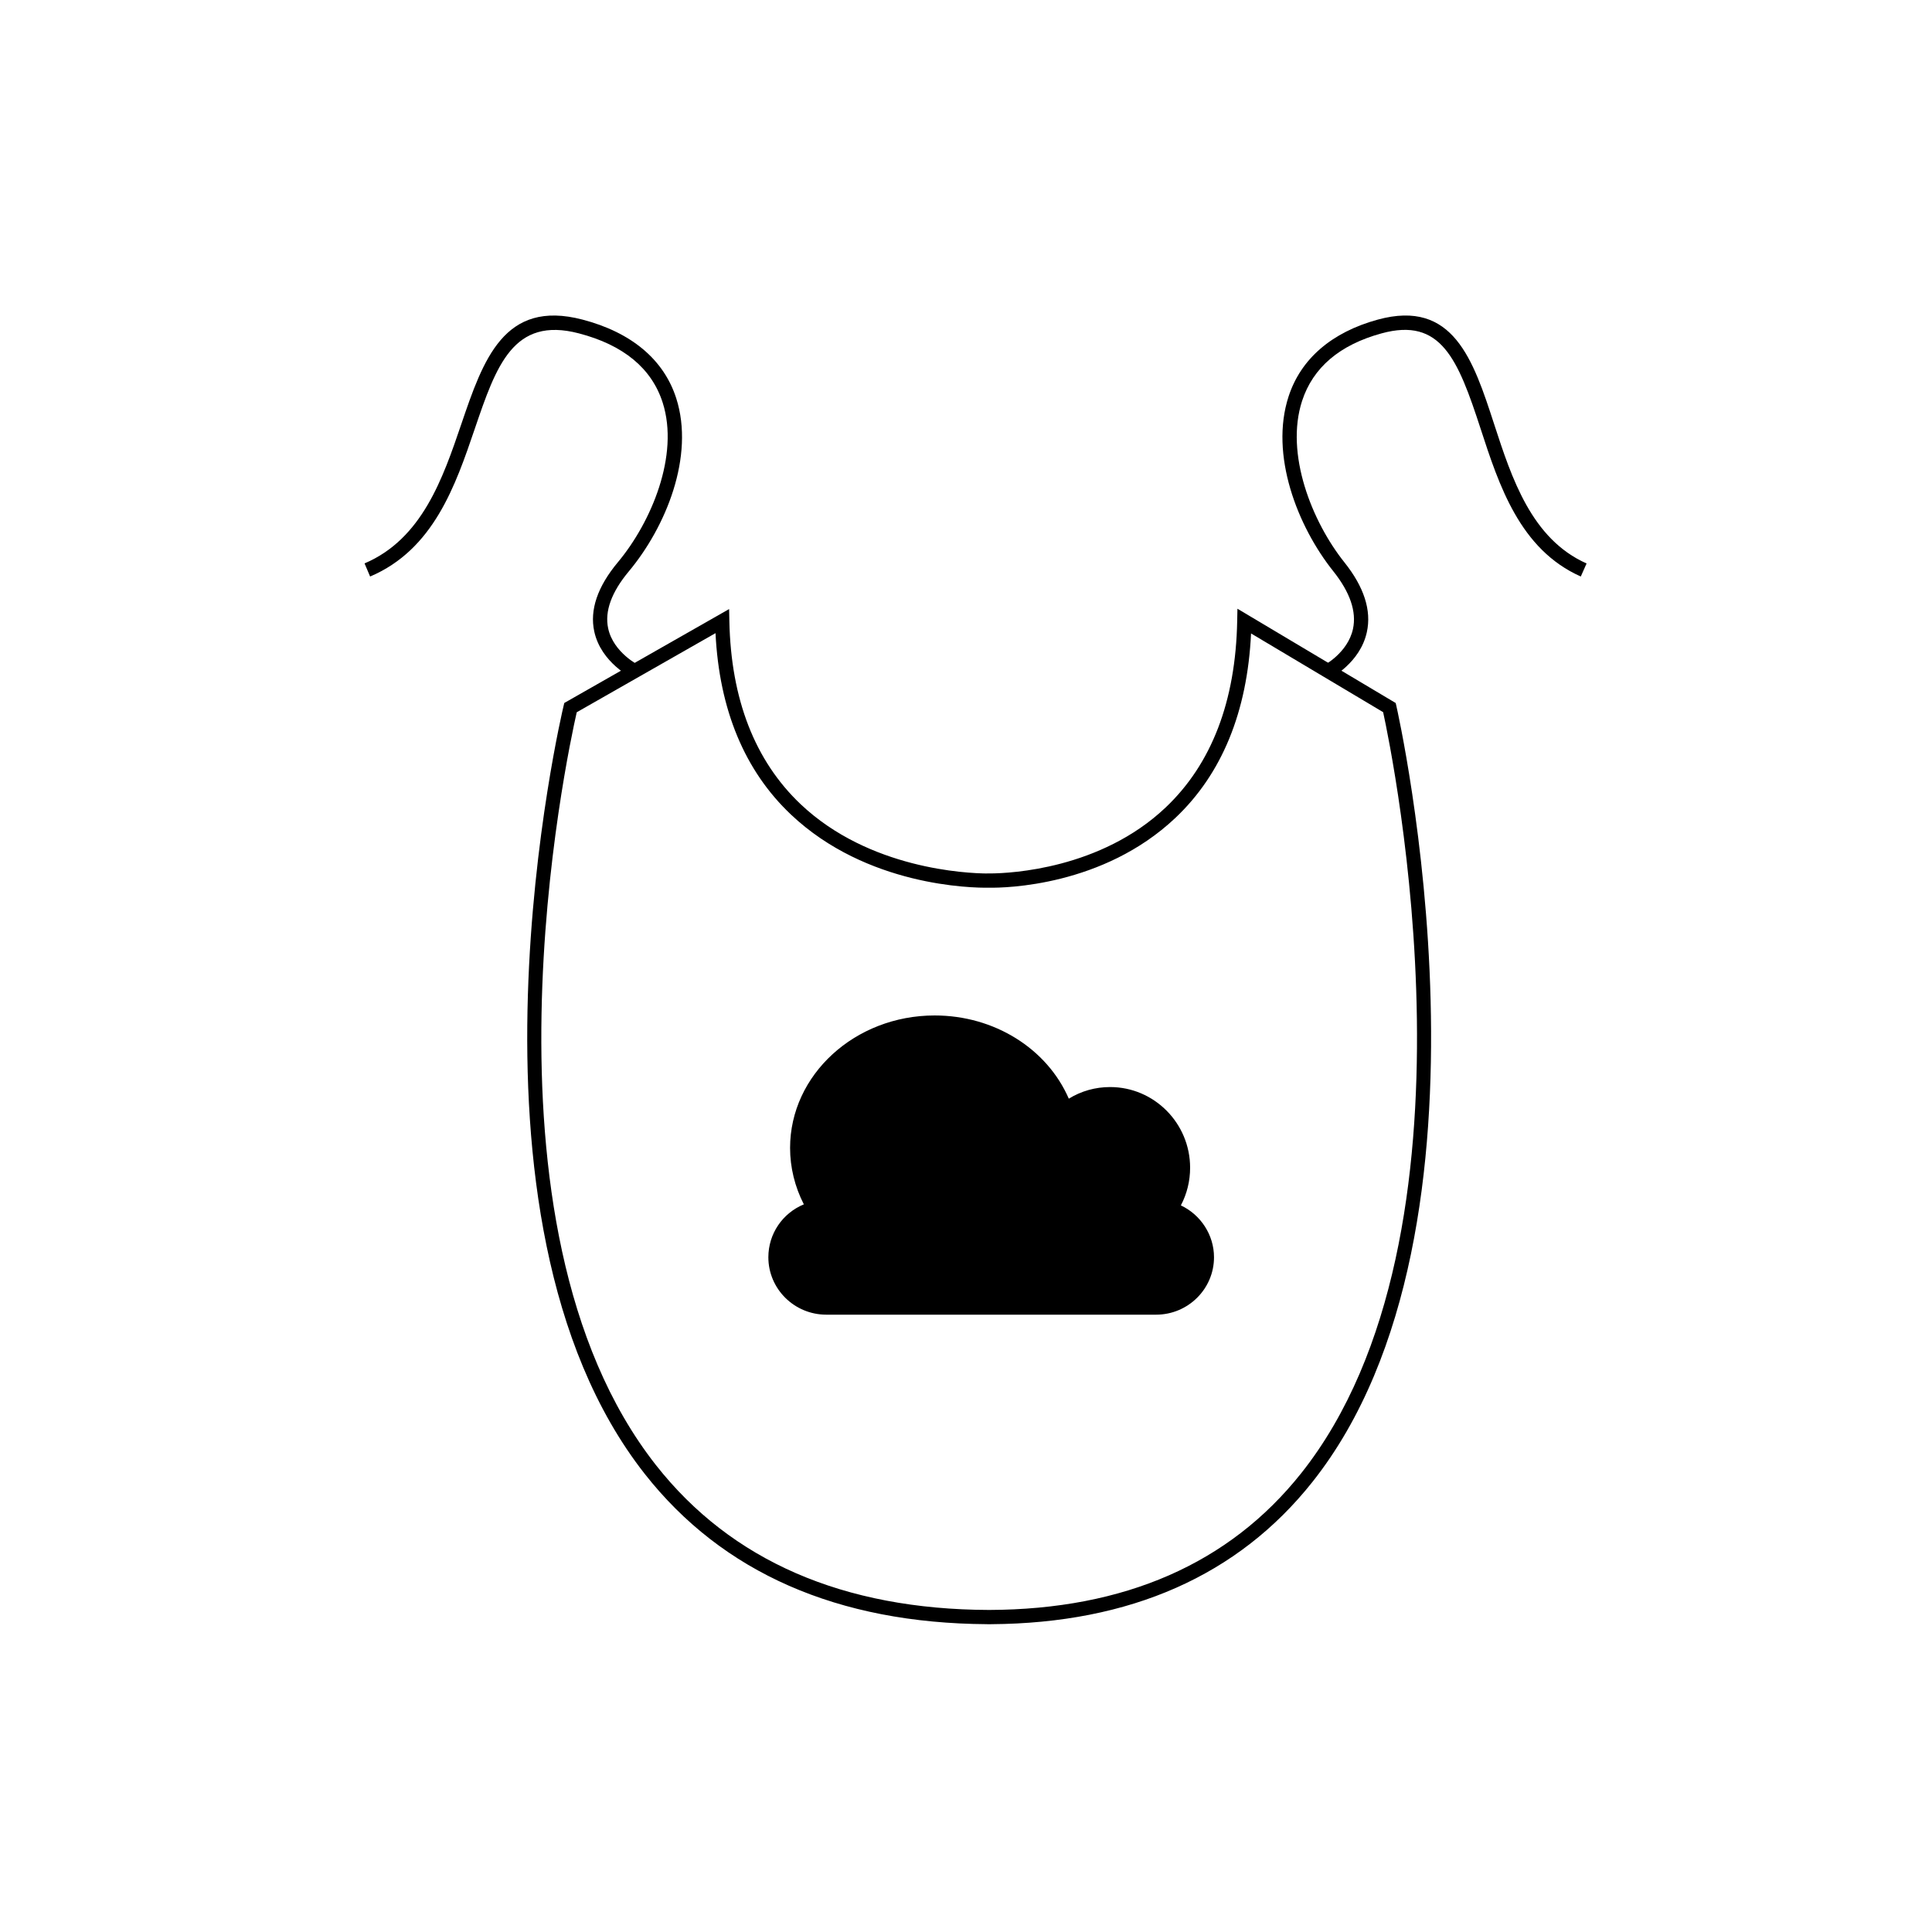 <?xml version="1.0" encoding="UTF-8"?>
<!-- Uploaded to: SVG Repo, www.svgrepo.com, Generator: SVG Repo Mixer Tools -->
<svg fill="#000000" width="800px" height="800px" version="1.1" viewBox="144 144 512 512" xmlns="http://www.w3.org/2000/svg">
 <g>
  <path d="m311.84 323.83c-0.348-0.168-8.551-4.18-10.352-12.473-1.246-5.719 0.863-11.898 6.262-18.367 8.844-10.594 16.328-28.34 11.871-42.281-2.91-9.094-10.383-15.277-22.207-18.363-17.398-4.559-21.91 8.609-27.594 25.293-5.109 15-10.898 31.992-27.734 39.145l-1.477-3.477c15.285-6.492 20.781-22.641 25.633-36.883 5.812-17.062 11.309-33.164 32.121-27.73 12.973 3.391 21.566 10.605 24.852 20.867 4.922 15.383-2.766 34.113-12.566 45.852-4.606 5.516-6.449 10.602-5.477 15.113 1.391 6.481 8.23 9.863 8.305 9.895z"/>
  <path d="m406.68 574.43c-0.348 0.004-0.715 0-1.066 0v-0.004c-39.625-0.238-70.152-13.629-90.742-39.82-53.594-68.18-21.844-202.18-21.52-203.52l0.191-0.789 43.68-24.887 0.066 3.18c0.414 20.727 6.777 37.055 18.906 48.547 18.164 17.191 44.031 18.309 49.41 18.348v-0.02l1.066 0.004c5.141-0.047 28.996-1.164 46.215-17.457 12.191-11.531 18.582-28.164 18.984-49.438l0.066-3.254 41.938 24.988 0.18 0.781c0.316 1.375 31.316 138.21-22.277 205.68-19.648 24.758-48.281 37.414-85.098 37.66zm-109.84-241.67c-2.527 11.105-29.348 135.47 21.004 199.52 19.93 25.34 49.629 38.254 88.289 38.375 35.871-0.117 63.688-12.297 82.684-36.215 50.383-63.426 24.168-190.53 21.73-201.71l-35.004-20.859c-0.992 20.809-7.738 37.258-20.082 48.91-19.109 18.047-45.027 18.551-49.324 18.469-4.684 0.09-32.465-0.418-52.508-19.367-12.289-11.613-19.008-27.781-20.012-48.09z"/>
  <path d="m496.36 323.82-1.699-3.375c0.066-0.031 6.5-3.367 7.891-9.766 0.988-4.57-0.762-9.715-5.215-15.297-9.527-11.934-16.883-30.883-11.848-46.32 3.254-9.98 11.438-17.023 23.645-20.363 20.008-5.461 25.281 10.66 30.844 27.75 4.641 14.246 9.898 30.395 24.484 36.875l-1.535 3.457c-16.121-7.164-21.664-24.156-26.547-39.156-6.019-18.477-10.504-29.594-26.258-25.277-11.078 3.027-18.164 9.043-21.051 17.887-4.57 14.027 2.606 32.012 11.211 42.793 5.211 6.523 7.211 12.746 5.949 18.488-1.789 8.176-9.543 12.141-9.871 12.305z"/>
  <path d="m454.17 464.41c2.106-3.125 3.336-6.891 3.336-10.949 0-10.77-8.652-19.492-19.316-19.492-4.465 0-8.555 1.535-11.828 4.106-4.695-13.391-18.438-23.078-34.668-23.078-20.113 0-36.422 14.871-36.422 33.223 0 5.812 1.648 11.27 4.519 16.031-5.894 1.414-10.281 6.66-10.281 12.938 0 7.356 6.027 13.324 13.461 13.324h87.41c7.438 0 13.457-5.969 13.457-13.324 0-6.055-4.086-11.164-9.668-12.777z"/>
  <path d="m450.38 492.4h-87.406c-8.465 0-15.352-6.82-15.352-15.215 0-6.219 3.762-11.688 9.406-14.02-2.394-4.664-3.648-9.785-3.648-14.949 0-19.363 17.184-35.109 38.309-35.109 15.805 0 29.781 8.766 35.555 22.051 3.289-2.019 7.031-3.078 10.941-3.078 11.695 0 21.207 9.594 21.207 21.383 0 3.508-0.84 6.918-2.449 9.98 5.269 2.481 8.781 7.836 8.781 13.742 0.004 8.387-6.879 15.215-15.344 15.215zm-58.688-75.512c-19.039 0-34.531 14.055-34.531 31.332 0 5.246 1.473 10.449 4.246 15.047l1.336 2.211-2.516 0.598c-5.199 1.25-8.832 5.812-8.832 11.105 0 6.301 5.188 11.438 11.574 11.438l87.41 0.004c6.379 0 11.566-5.133 11.566-11.438 0-5.043-3.414-9.551-8.305-10.965l-2.488-0.719 1.449-2.156c1.969-2.922 3.012-6.344 3.012-9.891 0-9.707-7.82-17.602-17.426-17.602-3.891 0-7.578 1.281-10.66 3.703l-2.074 1.633-0.871-2.492c-4.578-13.043-17.793-21.809-32.891-21.809z"/>
 </g>
</svg>